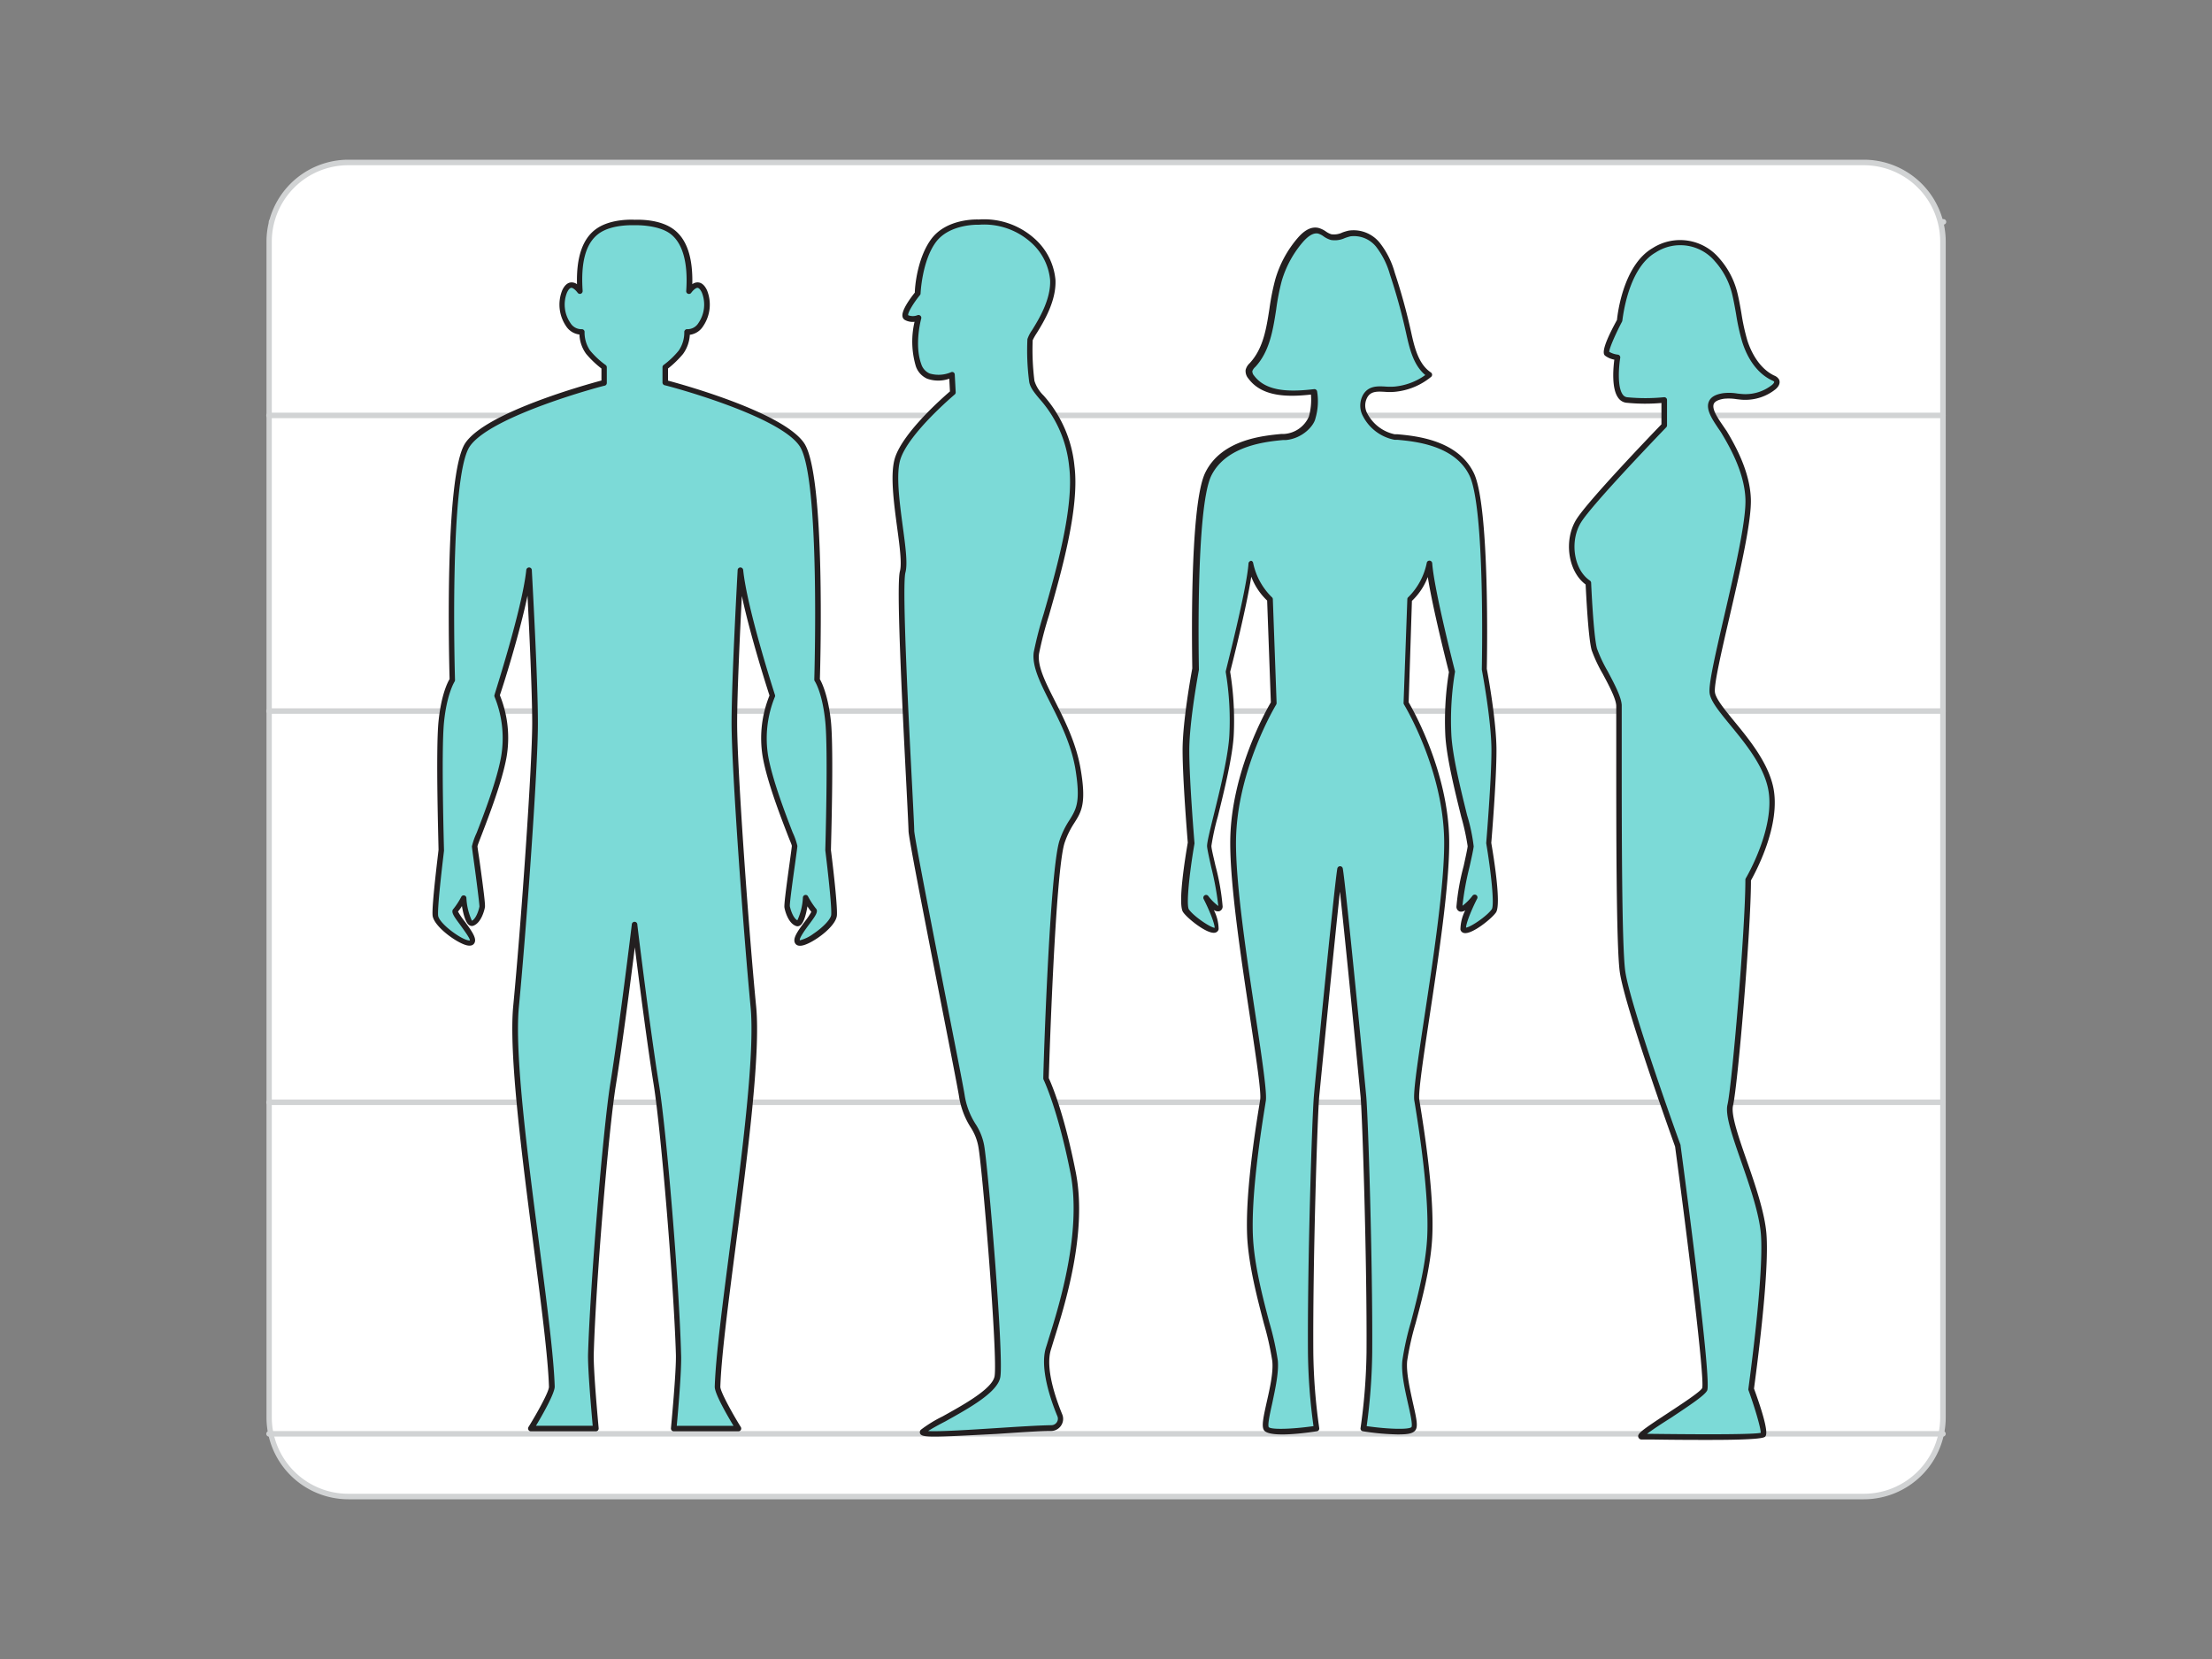 <?xml version="1.0" encoding="UTF-8"?> <svg xmlns="http://www.w3.org/2000/svg" viewBox="0 0 400 300"><rect x="0" y="0" width="400" height="300" fill="#808080" stroke="none"/> <g id="_469_human_profile_flatline" data-name="#469_human_profile_flatline"> <path d="M351.44,40.62H49.1a.51.51,0,0,1-.5-.5.5.5,0,0,1,.5-.5H351.44a.5.5,0,0,1,.5.5A.5.5,0,0,1,351.44,40.62Z" fill="#d1d3d4"></path> <rect x="48.65" y="29.38" width="302.7" height="241.24" rx="14.3" fill="#fff"></rect> <path d="M337.05,271.12H63a14.82,14.82,0,0,1-14.81-14.81V43.69A14.82,14.82,0,0,1,63,28.88H337.05a14.82,14.82,0,0,1,14.8,14.81V256.31A14.82,14.82,0,0,1,337.05,271.12ZM63,29.88A13.83,13.83,0,0,0,49.15,43.69V256.31A13.83,13.83,0,0,0,63,270.12H337.05a13.82,13.82,0,0,0,13.8-13.81V43.69a13.82,13.82,0,0,0-13.8-13.81Z" fill="#d1d3d4"></path> <path d="M351.35,75.62H48.65a.5.5,0,0,1-.5-.5.51.51,0,0,1,.5-.5h302.7a.5.5,0,0,1,.5.5A.5.5,0,0,1,351.35,75.62Z" fill="#d1d3d4"></path> <path d="M351.35,129.09H48.65a.51.51,0,0,1-.5-.5.5.5,0,0,1,.5-.5h302.7a.5.5,0,0,1,.5.5A.5.5,0,0,1,351.35,129.09Z" fill="#d1d3d4"></path> <path d="M351.35,199.83H48.65a.5.5,0,0,1-.5-.5.51.51,0,0,1,.5-.5h302.7a.5.5,0,0,1,.5.5A.5.5,0,0,1,351.35,199.83Z" fill="#d1d3d4"></path> <path d="M351.35,259.78H48.65a.5.5,0,0,1-.5-.5.51.51,0,0,1,.5-.5h302.7a.5.5,0,0,1,.5.5A.5.5,0,0,1,351.35,259.78Z" fill="#d1d3d4"></path> <path d="M79.8,153.73s-.54-17.82,0-23.22,2-7.56,2-7.56-1.17-36.72,2.74-42.53,24.71-11.2,24.71-11.2V66.38a15.73,15.73,0,0,1-2.84-2.7A6.34,6.34,0,0,1,105.24,60c-2.63.3-4.51-4.39-3.12-7.34.93-2,2.07-1,2.78,0-.35-5.13.6-9,3.11-10.8s6.76-1.62,6.76-1.62,4.18-.27,6.75,1.62,3.46,5.67,3.11,10.8c.71-1,1.85-1.93,2.78,0,1.39,3-.48,7.64-3.12,7.34a6.34,6.34,0,0,1-1.15,3.69,15.73,15.73,0,0,1-2.84,2.7v2.84s20.79,5.4,24.71,11.2S147.75,123,147.75,123s1.44,2.16,2,7.56,0,23.22,0,23.22,1.22,9.72,1.08,11.75-5.94,5.94-6.61,4.86,3.51-5.15,3-5.68a14.62,14.62,0,0,1-1.49-2.29s-.54,5-1.62,4.59-1.62-2.29-1.75-3,1.35-10.5,1.35-11-4.19-10.07-5.27-16.14a20,20,0,0,1,1.26-11s-5-15.48-5.76-22.68c0,0-1.11,19.62-1.1,27.72s2.09,37.17,3.44,51.21-6.07,55.14-6.48,68.69c0,1.38,3.78,7.56,3.78,7.56h-11.7s1-10.38.89-13.52c-.39-13-2.73-40.64-4-48.68-1.62-10-3.91-28.9-3.91-28.9s-2.3,18.9-3.92,28.9c-1.3,8-3.65,35.7-4,48.68-.09,3.14.89,13.52.89,13.52H96s3.82-6.18,3.78-7.56c-.41-13.55-7.83-54.64-6.48-68.69s3.42-43.11,3.44-51.21-1.1-27.72-1.1-27.72c-.72,7.2-5.76,22.68-5.76,22.68a20,20,0,0,1,1.26,11c-1.08,6.07-5.27,15.66-5.27,16.14s1.49,10.32,1.35,11-.67,2.57-1.75,3-1.62-4.59-1.62-4.59a14.62,14.62,0,0,1-1.49,2.29c-.54.53,3.65,4.6,3,5.68s-6.48-2.84-6.61-4.86S79.8,153.73,79.8,153.73Z" fill="#7cdad7"></path> <path d="M133.53,258.83h-11.7a.5.5,0,0,1-.37-.17.52.52,0,0,1-.13-.38c0-.1,1-10.38.89-13.45-.38-12.54-2.68-40.26-4-48.62-1.15-7.1-2.66-18.79-3.42-24.91-.77,6.12-2.28,17.81-3.43,24.91-1.35,8.36-3.65,36.08-4,48.62-.09,3.07.88,13.35.89,13.45a.51.51,0,0,1-.5.55H96a.51.51,0,0,1-.44-.26.52.52,0,0,1,0-.51c1.56-2.51,3.73-6.43,3.71-7.28-.16-5.33-1.44-15.15-2.79-25.55C94.37,209,92,190.58,92.8,182c1.42-14.8,3.42-43.34,3.44-51.17,0-5.59-.53-16.8-.85-23.11-1.49,7.15-4.49,16.55-5,18a20.52,20.52,0,0,1,1.22,11.14c-.79,4.44-3.19,10.65-4.47,14-.39,1-.76,1.95-.79,2.13s.22,1.61.42,3.06c.71,5.15,1,7.53.92,8s-.63,2.8-2.07,3.34a.83.83,0,0,1-.75-.08c-.69-.42-1.11-2.08-1.34-3.47a7.06,7.06,0,0,1-.71,1A12.65,12.65,0,0,0,84,166.58c1.44,1.95,2.28,3.19,1.76,4-.17.28-.56.56-1.4.35-1.85-.47-6-3.47-6.14-5.44s1-11,1.08-11.8c0-1.16-.53-18,0-23.25.48-4.76,1.64-7.07,2-7.64-.08-2.91-1-36.94,2.84-42.68,3.73-5.53,21.7-10.53,24.62-11.31V66.64A18,18,0,0,1,106,64a6.35,6.35,0,0,1-1.22-3.51A3.33,3.33,0,0,1,102.38,59a6.92,6.92,0,0,1-.71-6.51c.41-.88.94-1.36,1.57-1.42a1.63,1.63,0,0,1,1.1.32c-.13-4.85,1-8.18,3.38-9.93,2.68-2,6.9-1.73,7.08-1.72s4.33-.26,7,1.72c2.38,1.75,3.51,5.08,3.39,9.93a1.58,1.58,0,0,1,1.09-.32c.63.06,1.16.54,1.57,1.42a6.92,6.92,0,0,1-.71,6.51,3.33,3.33,0,0,1-2.4,1.54A6.44,6.44,0,0,1,123.52,64a18,18,0,0,1-2.72,2.64v2.19c2.92.78,20.89,5.78,24.62,11.31,3.87,5.74,2.93,39.77,2.84,42.68.33.57,1.49,2.88,2,7.64.54,5.37,0,22.56,0,23.29.05.32,1.22,9.71,1.08,11.76s-4.29,5-6.13,5.44c-.85.21-1.23-.07-1.41-.35-.52-.83.32-2.07,1.77-4a13.06,13.06,0,0,0,1.15-1.71,7.06,7.06,0,0,1-.71-1c-.23,1.39-.65,3.05-1.34,3.47a.8.8,0,0,1-.75.08c-1.45-.54-2-2.88-2.07-3.34s.21-2.82.93-8c.2-1.45.4-2.93.41-3.12s-.4-1.06-.78-2.07c-1.29-3.34-3.69-9.55-4.48-14a20.52,20.52,0,0,1,1.22-11.14c-.49-1.49-3.49-10.89-5-18-.32,6.31-.86,17.52-.85,23.11,0,7.83,2,36.37,3.44,51.17.82,8.54-1.57,26.94-3.69,43.18-1.35,10.4-2.63,20.23-2.79,25.56,0,.85,2.15,4.77,3.71,7.28a.52.52,0,0,1,0,.51A.51.51,0,0,1,133.53,258.83Zm-11.15-1h10.26c-1.11-1.84-3.43-5.84-3.39-7.08.16-5.38,1.45-15.23,2.8-25.66,2.11-16.18,4.49-34.52,3.68-43-1.28-13.34-3.42-42.82-3.44-51.26,0-8,1.09-27.55,1.1-27.75a.5.5,0,0,1,.49-.47.52.52,0,0,1,.51.45c.71,7.06,5.69,22.42,5.74,22.58a.45.45,0,0,1,0,.36,19.83,19.83,0,0,0-1.22,10.73c.78,4.34,3.15,10.5,4.43,13.81a12,12,0,0,1,.85,2.42c0,.19-.11,1-.42,3.25-.35,2.5-1,7.15-.94,7.66.17.85.67,2.21,1.36,2.55a11.08,11.08,0,0,0,1-4.14.49.49,0,0,1,.4-.44.48.48,0,0,1,.53.26,13.75,13.75,0,0,0,1.4,2.16c.55.54-.07,1.37-1.18,2.87-.6.81-1.84,2.49-1.71,2.91a6.84,6.84,0,0,0,2.45-1.18c1.79-1.19,3.18-2.68,3.23-3.45.13-2-1.06-11.56-1.07-11.66,0-.25.53-17.92,0-23.23s-1.89-7.31-1.9-7.34a.48.48,0,0,1-.09-.29c0-.36,1.12-36.62-2.66-42.23s-24.21-11-24.42-11a.52.52,0,0,1-.37-.49V66.38A.51.51,0,0,1,120,66a15.07,15.07,0,0,0,2.74-2.61,5.78,5.78,0,0,0,1-3.41.51.51,0,0,1,.19-.34.45.45,0,0,1,.37-.11,2.32,2.32,0,0,0,2-1.12,5.87,5.87,0,0,0,.62-5.5c-.25-.53-.52-.83-.77-.86s-.72.31-1.15.89a.5.5,0,0,1-.91-.33c.36-5.11-.65-8.7-2.91-10.36s-6.39-1.53-6.42-1.52-4.1-.24-6.49,1.52-3.26,5.25-2.91,10.36a.52.52,0,0,1-.33.51.5.5,0,0,1-.57-.18c-.44-.58-.89-.92-1.16-.89s-.52.33-.77.86a5.87,5.87,0,0,0,.62,5.5,2.32,2.32,0,0,0,2,1.12.52.52,0,0,1,.38.11.5.5,0,0,1,.18.34,5.78,5.78,0,0,0,1,3.41A15.07,15.07,0,0,0,109.51,66a.51.51,0,0,1,.22.42v2.83a.5.5,0,0,1-.37.49c-.21,0-20.66,5.42-24.42,11s-2.67,41.87-2.66,42.23a.55.55,0,0,1-.08.29s-1.39,2.16-1.91,7.34,0,23,0,23.16a.17.17,0,0,1,0,.07c0,.1-1.2,9.7-1.07,11.66,0,.77,1.44,2.26,3.23,3.45,1.47,1,2.34,1.18,2.52,1.12.06-.36-1.18-2-1.78-2.85-1.11-1.5-1.73-2.33-1.18-2.87a13.75,13.75,0,0,0,1.4-2.16.48.48,0,0,1,.53-.26.49.49,0,0,1,.4.44,11.08,11.08,0,0,0,1,4.14c.69-.34,1.19-1.7,1.36-2.57,0-.49-.59-5.14-.94-7.64-.31-2.25-.42-3.06-.42-3.25a12,12,0,0,1,.85-2.42c1.28-3.31,3.66-9.47,4.43-13.81A19.83,19.83,0,0,0,89.43,126a.45.45,0,0,1,0-.36c0-.16,5-15.52,5.74-22.58a.52.52,0,0,1,.51-.45.5.5,0,0,1,.49.47c0,.2,1.11,19.73,1.1,27.75,0,8.43-2.16,37.91-3.44,51.26-.81,8.44,1.57,26.78,3.68,43,1.36,10.43,2.64,20.27,2.8,25.65,0,1.24-2.28,5.24-3.39,7.08h10.26c-.2-2.21-.92-10.28-.84-13,.38-12.56,2.69-40.36,4-48.75,1.6-9.87,3.89-28.69,3.91-28.88a.5.5,0,0,1,1,0c0,.19,2.31,19,3.91,28.88,1.37,8.39,3.67,36.18,4,48.75C123.3,247.55,122.58,255.62,122.38,257.83Z" fill="#231f20"></path> <path d="M177,40.14s-5.53-.29-8.21,3.37S165.92,53,165.92,53s-3.08,3.78-2,4.35a2.61,2.61,0,0,0,2.16.06s-1.36,4.77,0,8.55,6,1.78,6,1.78l.17,3.21s-8.31,7-9.94,11.86,1.78,17.14.87,20.59,1.62,45.18,1.57,46.78S173,192.66,173.88,198s2.81,5.43,3.5,9.19,3.59,38,2.94,41.75-11.76,8.28-13.45,9.91c-1.19,1.16,16.37-.56,23.18-.68a1.68,1.68,0,0,0,1.55-2.31c-1.25-3-3.11-8.52-2.08-12,1.5-5,6.82-20.09,4.47-31.91s-4.9-17-4.9-17,1.12-37.47,2.91-42.83,4.44-4.23,2.83-13.35-8.17-16-7.49-20.79,7.72-23.27,6.42-33.73-6.92-12.76-7.24-15.44a43.83,43.83,0,0,1-.32-7.49c.16-.93,4.36-5.87,4.11-10.82S185,39.7,177,40.14Z" fill="#7cdad7"></path> <path d="M169,259.78c-2,0-2.46-.19-2.62-.56a.61.61,0,0,1,.16-.69,23.59,23.59,0,0,1,3.89-2.39c3.59-2,9-4.95,9.42-7.26.6-3.43-2.18-37.49-2.94-41.57a9.41,9.41,0,0,0-1.41-3.49,14.55,14.55,0,0,1-2.1-5.7c-.34-2-1.73-9.08-3.33-17.24-3.4-17.35-5.81-29.7-5.78-30.67,0-.39-.16-3.67-.37-7.82-.91-17.63-1.83-36.65-1.19-39.08.38-1.41-.05-4.62-.51-8-.61-4.57-1.3-9.75-.35-12.61,1.54-4.61,8.62-10.81,9.91-11.92l-.12-2.3a6,6,0,0,1-4,0,3.79,3.79,0,0,1-2.06-2.29,15.67,15.67,0,0,1-.22-8,2.92,2.92,0,0,1-1.71-.31.89.89,0,0,1-.47-.64c-.23-1.13,1.53-3.46,2.23-4.33,0-1,.43-6.21,2.94-9.64,2.73-3.74,8.12-3.6,8.61-3.58a13.65,13.65,0,0,1,10,3.37,11.34,11.34,0,0,1,3.88,7.53c.19,3.82-2.13,7.61-3.38,9.64a10.24,10.24,0,0,0-.74,1.3,44.87,44.87,0,0,0,.32,7.34,6.41,6.41,0,0,0,1.65,2.65,22.41,22.41,0,0,1,5.59,12.79c.95,7.57-2.41,19.24-4.62,27a66.38,66.38,0,0,0-1.79,6.89c-.32,2.26,1.16,5.17,2.87,8.55s3.79,7.48,4.61,12.08c1.14,6.43.2,7.94-1.11,10a15.49,15.49,0,0,0-1.74,3.56c-1.69,5.09-2.8,40.22-2.87,42.57.39.84,2.71,6,4.88,17s-2,24.11-4,30.49c-.19.64-.37,1.2-.51,1.67-1,3.34.87,8.73,2.07,11.65a2.15,2.15,0,0,1-.2,2,2.19,2.19,0,0,1-1.81,1c-2.39,0-6.21.29-9.91.53C174.25,259.61,170.9,259.78,169,259.78Zm-1.12-1c2.09.13,7.85-.25,12.23-.53,3.88-.25,7.54-.49,10-.53a1.18,1.18,0,0,0,1-.54,1.15,1.15,0,0,0,.1-1.08c-1.25-3-3.18-8.68-2.1-12.32.15-.47.32-1,.52-1.68,2-6.3,6-19.41,3.94-30-2.3-11.6-4.83-16.8-4.85-16.85a.5.5,0,0,1-.06-.24c0-1.53,1.15-37.59,2.93-43a15.6,15.6,0,0,1,1.85-3.78c1.22-2,2-3.28,1-9.33-.79-4.45-2.77-8.35-4.51-11.8s-3.34-6.57-3-9.14a68.7,68.7,0,0,1,1.81-7c2.2-7.65,5.52-19.2,4.6-26.57a21.53,21.53,0,0,0-5.37-12.27c-1-1.19-1.74-2.12-1.87-3.17a43,43,0,0,1-.31-7.63,6.52,6.52,0,0,1,.86-1.65c1.2-1.94,3.42-5.56,3.24-9.07a10.33,10.33,0,0,0-3.55-6.84A12.69,12.69,0,0,0,177,40.64H177s-5.29-.22-7.78,3.17-2.75,9.19-2.75,9.25a.48.48,0,0,1-.11.3c-1.24,1.51-2.25,3.25-2.13,3.64a2.24,2.24,0,0,0,1.67,0,.51.51,0,0,1,.69.59s-1.3,4.66,0,8.24a2.74,2.74,0,0,0,1.52,1.71,5.69,5.69,0,0,0,3.84-.22.5.5,0,0,1,.46,0,.49.49,0,0,1,.24.4l.17,3.21a.51.51,0,0,1-.18.41c-.08.07-8.22,6.92-9.79,11.63-.88,2.64-.2,7.7.39,12.16.49,3.64.92,6.8.49,8.4-.66,2.48.61,27,1.22,38.77.25,4.91.38,7.49.37,7.9,0,1,3.32,18,5.76,30.44,1.6,8.18,3,15.23,3.34,17.27a13.53,13.53,0,0,0,2,5.36,10.45,10.45,0,0,1,1.54,3.82c.69,3.76,3.6,38.1,2.93,41.93-.48,2.78-5.71,5.65-9.92,8C169.67,257.69,168.57,258.3,167.86,258.76Z" fill="#231f20"></path> <path d="M269.21,152.38s.94-11.2.94-16.74-1.75-14.72-1.75-14.72.67-29.16-2.3-35.23-11.2-6.48-13.9-6.75-7.26-4.3-5.27-7.52c1.13-1.84,3.43-1,5.22-1.14a11.64,11.64,0,0,0,6.37-2.59c-2.47-1.64-3.18-4.88-3.82-7.77a104.29,104.29,0,0,0-2.92-10.55,14.66,14.66,0,0,0-2.58-5.18,5.59,5.59,0,0,0-5.15-2.08c-1.13.23-2.23.94-3.34.65-.84-.21-1.48-.95-2.33-1.14-1.22-.28-2.37.66-3.19,1.6a19.54,19.54,0,0,0-4,7.33c-1.51,5.2-1,11.34-4.69,15.32a2.18,2.18,0,0,0-.66,1,1.67,1.67,0,0,0,.42,1.21c2.43,3.25,7.26,3.1,11.29,2.62a10.61,10.61,0,0,1-.29,4.71c-.27,1.21-2.16,3.24-4.87,3.51s-10.93.67-13.9,6.75-2.3,35.23-2.3,35.23-1.75,9.19-1.75,14.72.94,16.74.94,16.74-1.89,10.92-.94,12.28,5.26,4.46,5.53,3.25-2-5.67-2-5.67,2.56,3.24,2.7,1.62-1.89-9.42-2-10.86,3.78-14,4-20.33a53.45,53.45,0,0,0-.67-11.21s3.78-14.71,4.12-19.57a12.53,12.53,0,0,0,3.57,6.48l.68,18.77s-7.16,11.65-7.34,24.79,5.94,43.57,5.4,47-2.83,16.92-2.31,25.2,4.11,18,4.47,22-2.34,11-1.62,12.25,9.1,0,9.1,0A104.1,104.1,0,0,1,237,244.59c-.11-16.59.76-43.12,1.08-46.39.45-4.68,3.69-38,4.23-41,.54,3.06,3.78,36.37,4.23,41,.31,3.27,1.18,29.8,1.08,46.39a106.14,106.14,0,0,1-1.08,13.74s8.37,1.25,9.09,0-2-8.29-1.62-12.25,4-13.68,4.47-22-1.77-21.78-2.31-25.2,5.58-33.85,5.4-47-7.34-24.79-7.34-24.79l.68-18.77a12.53,12.53,0,0,0,3.57-6.48c.34,4.86,4.12,19.57,4.12,19.57a53.45,53.45,0,0,0-.67,11.21c.27,6.35,4.18,18.9,4.05,20.33s-2.16,9.24-2,10.86,2.7-1.62,2.7-1.62-2.29,4.45-2,5.67,4.59-1.89,5.53-3.25S269.21,152.38,269.21,152.38Z" fill="#7cdad7"></path> <path d="M252.71,259.39a45.63,45.63,0,0,1-6.26-.57.5.5,0,0,1-.33-.2.48.48,0,0,1-.09-.37,106,106,0,0,0,1.08-13.66c.1-16.21-.75-42.9-1.08-46.35-.59-6.09-2.71-27.78-3.73-37-1,9.23-3.15,30.92-3.74,37-.33,3.45-1.18,30.14-1.07,46.35a105,105,0,0,0,1.07,13.66.48.48,0,0,1-.09.37.5.5,0,0,1-.33.2c-3.25.49-8.83,1.1-9.6-.24-.42-.73-.1-2.24.53-5.07.57-2.52,1.21-5.37,1-7.39a54.2,54.2,0,0,0-1.51-6.75c-1.18-4.51-2.65-10.12-3-15.22-.49-7.81,1.46-20,2.2-24.55l.12-.76c.21-1.33-.73-7.52-1.81-14.69-1.65-10.89-3.7-24.45-3.6-32.23.17-12.37,6.55-23.58,7.34-24.91l-.67-18.41a11.59,11.59,0,0,1-2.87-4.32c-.91,5.78-3.5,16-3.82,17.2a54.76,54.76,0,0,1,.66,11.21c-.17,4-1.74,10.31-2.88,14.93a44.23,44.23,0,0,0-1.17,5.34c0,.51.38,2,.74,3.61a42.25,42.25,0,0,1,1.29,7.33.89.89,0,0,1-.6.88,1.28,1.28,0,0,1-1-.23,7.81,7.81,0,0,1,.88,3.47.81.81,0,0,1-.67.64c-1.42.29-5-2.59-5.76-3.72-1-1.41.39-9.9.85-12.58-.08-.92-.94-11.44-.94-16.72s1.6-13.93,1.75-14.76c0-1.8-.61-29.37,2.35-35.41s10.54-6.68,13.79-7l.51,0a5.26,5.26,0,0,0,4.43-3.12,11.2,11.2,0,0,0,.38-4c-4.25.47-8.84.42-11.29-2.87a2.08,2.08,0,0,1-.52-1.59,2.46,2.46,0,0,1,.73-1.21c2.45-2.65,3-6.17,3.58-9.89a43.22,43.22,0,0,1,1.06-5.3,20,20,0,0,1,4.1-7.52q1.89-2.16,3.68-1.76a4.32,4.32,0,0,1,1.35.64,3.59,3.59,0,0,0,1,.51,3.46,3.46,0,0,0,2-.32,8.5,8.5,0,0,1,1.15-.34,6.07,6.07,0,0,1,5.63,2.24,15.31,15.31,0,0,1,2.68,5.35,107.21,107.21,0,0,1,2.93,10.6c.61,2.78,1.31,5.93,3.61,7.46a.51.51,0,0,1,.22.39.49.49,0,0,1-.18.41,12.13,12.13,0,0,1-6.64,2.71,10.35,10.35,0,0,1-1.67,0c-1.35-.08-2.52-.15-3.18.92a3,3,0,0,0,0,3.07,7.27,7.27,0,0,0,4.91,3.68l.51,0c3.25.3,10.87,1,13.79,7s2.39,33.61,2.35,35.41c.16.83,1.75,9.4,1.75,14.76s-.86,15.8-.94,16.72c.46,2.68,1.83,11.17.85,12.58-.78,1.13-4.34,4-5.76,3.72a.82.82,0,0,1-.67-.64,7.81,7.81,0,0,1,.88-3.47,1.28,1.28,0,0,1-1,.23.91.91,0,0,1-.6-.88,41.62,41.62,0,0,1,1.3-7.33c.35-1.6.68-3.1.73-3.61a42.22,42.22,0,0,0-1.17-5.34c-1.14-4.62-2.71-10.94-2.88-14.93a54.76,54.76,0,0,1,.66-11.21c-.32-1.24-2.91-11.42-3.82-17.2a11.59,11.59,0,0,1-2.87,4.32L254.73,127c.78,1.33,7.16,12.54,7.33,24.91.1,7.78-1.95,21.34-3.6,32.23-1.08,7.17-2,13.36-1.81,14.69l.12.76c.74,4.58,2.69,16.73,2.2,24.55-.32,5.1-1.78,10.71-3,15.21a50.83,50.83,0,0,0-1.51,6.76c-.19,2,.45,4.87,1,7.39.64,2.83,1,4.34.53,5.07S254.37,259.39,252.71,259.39Zm-26.59-158a.49.49,0,0,1,.49.41A12.13,12.13,0,0,0,230,108a.46.46,0,0,1,.17.36l.68,18.77a.58.58,0,0,1-.07.28c-.07.11-7.09,11.69-7.27,24.54-.1,7.69,1.94,21.21,3.59,32.06,1.18,7.84,2,13.51,1.81,15l-.12.77c-.66,4.12-2.67,16.63-2.19,24.33.31,5,1.76,10.56,2.93,15a51.38,51.38,0,0,1,1.54,6.92c.2,2.16-.46,5.1-1,7.69-.39,1.75-.88,3.93-.64,4.35.42.47,4.07.39,8.09-.18a105.1,105.1,0,0,1-1-13.3c-.11-16.23.75-43,1.08-46.45,0-.38,3.65-37.76,4.23-41.08a.51.51,0,0,1,.5-.42.5.5,0,0,1,.49.42c.59,3.32,4.2,40.7,4.23,41.08.34,3.45,1.19,30.22,1.09,46.45a106.47,106.47,0,0,1-1,13.3c4,.57,7.67.65,8.1.17.24-.41-.25-2.59-.65-4.34-.58-2.59-1.24-5.53-1-7.69a51.46,51.46,0,0,1,1.54-6.93c1.17-4.46,2.62-10,2.93-15,.48-7.71-1.52-20.22-2.18-24.33l-.13-.77c-.23-1.48.63-7.15,1.81-15,1.65-10.85,3.69-24.37,3.59-32.06-.18-12.85-7.19-24.43-7.26-24.54a.5.5,0,0,1-.08-.28l.68-18.77a.46.46,0,0,1,.17-.36A12.08,12.08,0,0,0,258,101.8a.48.48,0,0,1,.52-.41.5.5,0,0,1,.47.46c.33,4.76,4.07,19.34,4.11,19.49a.41.41,0,0,1,0,.22,53,53,0,0,0-.66,11.09c.16,3.88,1.72,10.15,2.85,14.73a32.4,32.4,0,0,1,1.2,5.67c-.06.57-.37,2-.76,3.74a51.26,51.26,0,0,0-1.27,7,9.12,9.12,0,0,0,1.81-1.81.5.5,0,0,1,.84.54c-.88,1.7-2,4.35-2,5.22.81-.07,3.79-2.08,4.65-3.32.51-.73-.13-6.75-1-11.9a.62.62,0,0,1,0-.13c0-.11.94-11.25.94-16.7s-1.73-14.53-1.74-14.62a.41.41,0,0,1,0-.11c0-.29.64-29.11-2.25-35-2.67-5.48-9.9-6.14-13-6.43l-.52,0a8.15,8.15,0,0,1-5.7-4.23,4,4,0,0,1,.05-4c1-1.58,2.62-1.48,4.09-1.39a11,11,0,0,0,1.51,0,11.35,11.35,0,0,0,5.6-2.09c-2.2-1.83-2.88-4.92-3.49-7.67a105.18,105.18,0,0,0-2.9-10.5,14.74,14.74,0,0,0-2.48-5,5.13,5.13,0,0,0-4.68-1.91,9.83,9.83,0,0,0-1,.31,4.31,4.31,0,0,1-2.54.34,4.5,4.5,0,0,1-1.28-.63,3.33,3.33,0,0,0-1-.52c-1-.22-2,.67-2.7,1.45a19,19,0,0,0-3.9,7.14,41.85,41.85,0,0,0-1,5.17c-.58,3.71-1.18,7.55-3.77,10.35a1.84,1.84,0,0,0-.54.77,1.23,1.23,0,0,0,.33.82c2.24,3,6.74,2.91,10.83,2.43a.5.5,0,0,1,.55.38,10.94,10.94,0,0,1-.3,4.92c-.31,1.41-2.38,3.61-5.3,3.9l-.52,0c-3.08.29-10.3,1-13,6.43-2.89,5.89-2.25,34.71-2.25,35a.41.41,0,0,1,0,.11c0,.09-1.74,9.2-1.74,14.62s.93,16.59.94,16.7a.56.56,0,0,1,0,.13c-.9,5.15-1.54,11.17-1,11.9.86,1.24,3.84,3.25,4.65,3.32,0-.87-1.12-3.52-2-5.22a.51.51,0,0,1,.18-.65.49.49,0,0,1,.66.11,8.85,8.85,0,0,0,1.82,1.81,53.31,53.31,0,0,0-1.28-7c-.39-1.77-.7-3.17-.75-3.74s.37-2.36,1.19-5.67c1.13-4.58,2.69-10.85,2.85-14.73a53,53,0,0,0-.66-11.09.54.54,0,0,1,0-.22c0-.15,3.78-14.73,4.11-19.49a.5.5,0,0,1,.47-.46Z" fill="#231f20"></path> <path d="M310.52,47.07a8.71,8.71,0,0,0-11.43-1.75c-5.4,3.1-6.21,12.69-6.21,12.69s-3,5.4-2.3,5.94a4.37,4.37,0,0,0,1.89.67s-1.21,7.3,1.63,7.7a34.36,34.36,0,0,0,6.83,0v4.59s-13.32,13.77-15.48,17.28-1.48,9,1.76,11.21c0,0,.4,9.58,1.08,12s4.32,7.7,4.45,10.13-.22,41.85.68,48.15,10,31.51,10,31.51,5.67,42.39,4.86,44-13.15,8.58-11.34,8.58,21.24.35,21.87-.29-2.16-8.29-2.16-8.29,2.89-20.52,2.26-28.08-6.85-19.71-6-23.22,3.24-31.87,3.24-40.78c0,0,5.67-9.45,4-16.74s-10-13.77-10.53-17,6.75-27.81,6.48-35.1c-.16-4.29-2.16-8.44-4.33-12-1.19-2-4.79-5.88-.13-6.59a21,21,0,0,1,3.79.18,8.16,8.16,0,0,0,5.26-1.75c.38-.3.77-.8.54-1.23a1.3,1.3,0,0,0-.62-.46c-2.62-1.22-4.26-3.91-5.12-6.67s-1.1-5.66-1.78-8.47A14.12,14.12,0,0,0,310.52,47.07Z" fill="#7cdad7"></path> <path d="M309.24,260.38c-2.66,0-6,0-10.32-.07l-2,0a.63.63,0,0,1-.66-.43c-.18-.63.41-1.11,5.27-4.3,2.51-1.65,5.95-3.9,6.28-4.57.48-1.59-2.66-27-4.9-43.67-.57-1.6-9.11-25.36-10-31.56-.65-4.57-.64-26.16-.64-39.06,0-4.91,0-8.47,0-9.13-.08-1.3-1.33-3.66-2.45-5.75a26.09,26.09,0,0,1-2-4.27c-.63-2.27-1-10.33-1.09-11.88-3.18-2.34-4-8-1.69-11.74,2.07-3.36,13.89-15.66,15.4-17.22V72.87a33.65,33.65,0,0,1-6.41-.05,2.09,2.09,0,0,1-1.41-.89c-1.25-1.69-.88-5.52-.7-6.89a4.13,4.13,0,0,1-1.64-.7c-.27-.22-1-.8,2.12-6.48.11-1.13,1.14-9.92,6.45-13a9.25,9.25,0,0,1,12.05,1.85h0a14.68,14.68,0,0,1,3.31,6.4c.28,1.17.49,2.37.69,3.53a38.89,38.89,0,0,0,1.07,4.9c.57,1.8,2,5,4.86,6.37a1.75,1.75,0,0,1,.85.67c.31.58.05,1.29-.67,1.86a8.72,8.72,0,0,1-5.59,1.86c-.47,0-.94-.07-1.41-.12a8.8,8.8,0,0,0-2.28-.07c-1,.16-1.62.47-1.82.92-.4.94.76,2.63,1.61,3.87.26.38.5.74.69,1,1.81,3,4.23,7.55,4.4,12.29.15,4.09-2,13.34-3.89,21.51-1.45,6.26-2.82,12.17-2.6,13.53.2,1.2,1.74,3.06,3.51,5.23,2.69,3.27,6,7.34,7,11.75,1.56,7-3.35,15.81-4,17,0,8.88-2.37,36.94-3.25,40.75-.38,1.62,1,5.64,2.48,9.88s3.24,9.36,3.56,13.19c.62,7.3-2,26.19-2.24,28.07,2.86,7.84,2.22,8.48,2,8.7S317.76,260.38,309.24,260.38Zm-11.41-1.09,1.1,0c11.7.14,18.25.07,19.47-.19,0-.91-1.09-4.61-2.23-7.74a.4.4,0,0,1,0-.24c0-.2,2.87-20.55,2.25-28-.31-3.7-2-8.61-3.51-12.94-1.59-4.58-3-8.53-2.52-10.44.77-3.3,3.23-31.62,3.23-40.66a.52.52,0,0,1,.07-.25c.06-.1,5.55-9.37,4-16.38-.92-4.18-4.19-8.15-6.81-11.34-1.94-2.37-3.48-4.24-3.72-5.7s.83-6.25,2.61-13.92c1.88-8.1,4-17.29,3.86-21.25-.17-4.5-2.51-8.89-4.26-11.8-.17-.3-.41-.64-.66-1-1-1.51-2.32-3.39-1.69-4.83.34-.81,1.19-1.3,2.58-1.51a9,9,0,0,1,2.54.06c.44.05.89.1,1.33.11a7.72,7.72,0,0,0,4.94-1.64c.3-.24.46-.51.41-.6s-.22-.16-.36-.23c-2.45-1.14-4.36-3.62-5.42-7a39,39,0,0,1-1.1-5c-.2-1.14-.41-2.33-.68-3.47a13.71,13.71,0,0,0-3.08-6h0a8.2,8.2,0,0,0-10.81-1.66c-5.11,2.94-5.95,12.21-6,12.3a.66.66,0,0,1-.06.2C292.15,60.37,291,63,291,63.62a4,4,0,0,0,1.55.51.46.46,0,0,1,.34.19.5.5,0,0,1,.1.39c-.23,1.36-.59,5.22.45,6.63a1.13,1.13,0,0,0,.75.49,33.86,33.86,0,0,0,6.71,0,.5.5,0,0,1,.55.5v4.59a.5.5,0,0,1-.14.35c-.13.14-13.3,13.77-15.41,17.19s-1.29,8.6,1.61,10.53a.53.53,0,0,1,.22.4c0,.09.41,9.55,1.06,11.9a25.54,25.54,0,0,0,1.92,4.07c1.21,2.28,2.47,4.65,2.55,6.16,0,.7,0,4.26,0,9.19,0,12.88,0,34.42.64,38.92.88,6.18,9.87,31.16,10,31.41l0,.1c.95,7.1,5.64,42.63,4.81,44.3-.43.86-2.79,2.45-6.63,5C300.56,257.39,298.76,258.57,297.83,259.29Zm20.56-.05Z" fill="#231f20"></path> </g> </svg> 